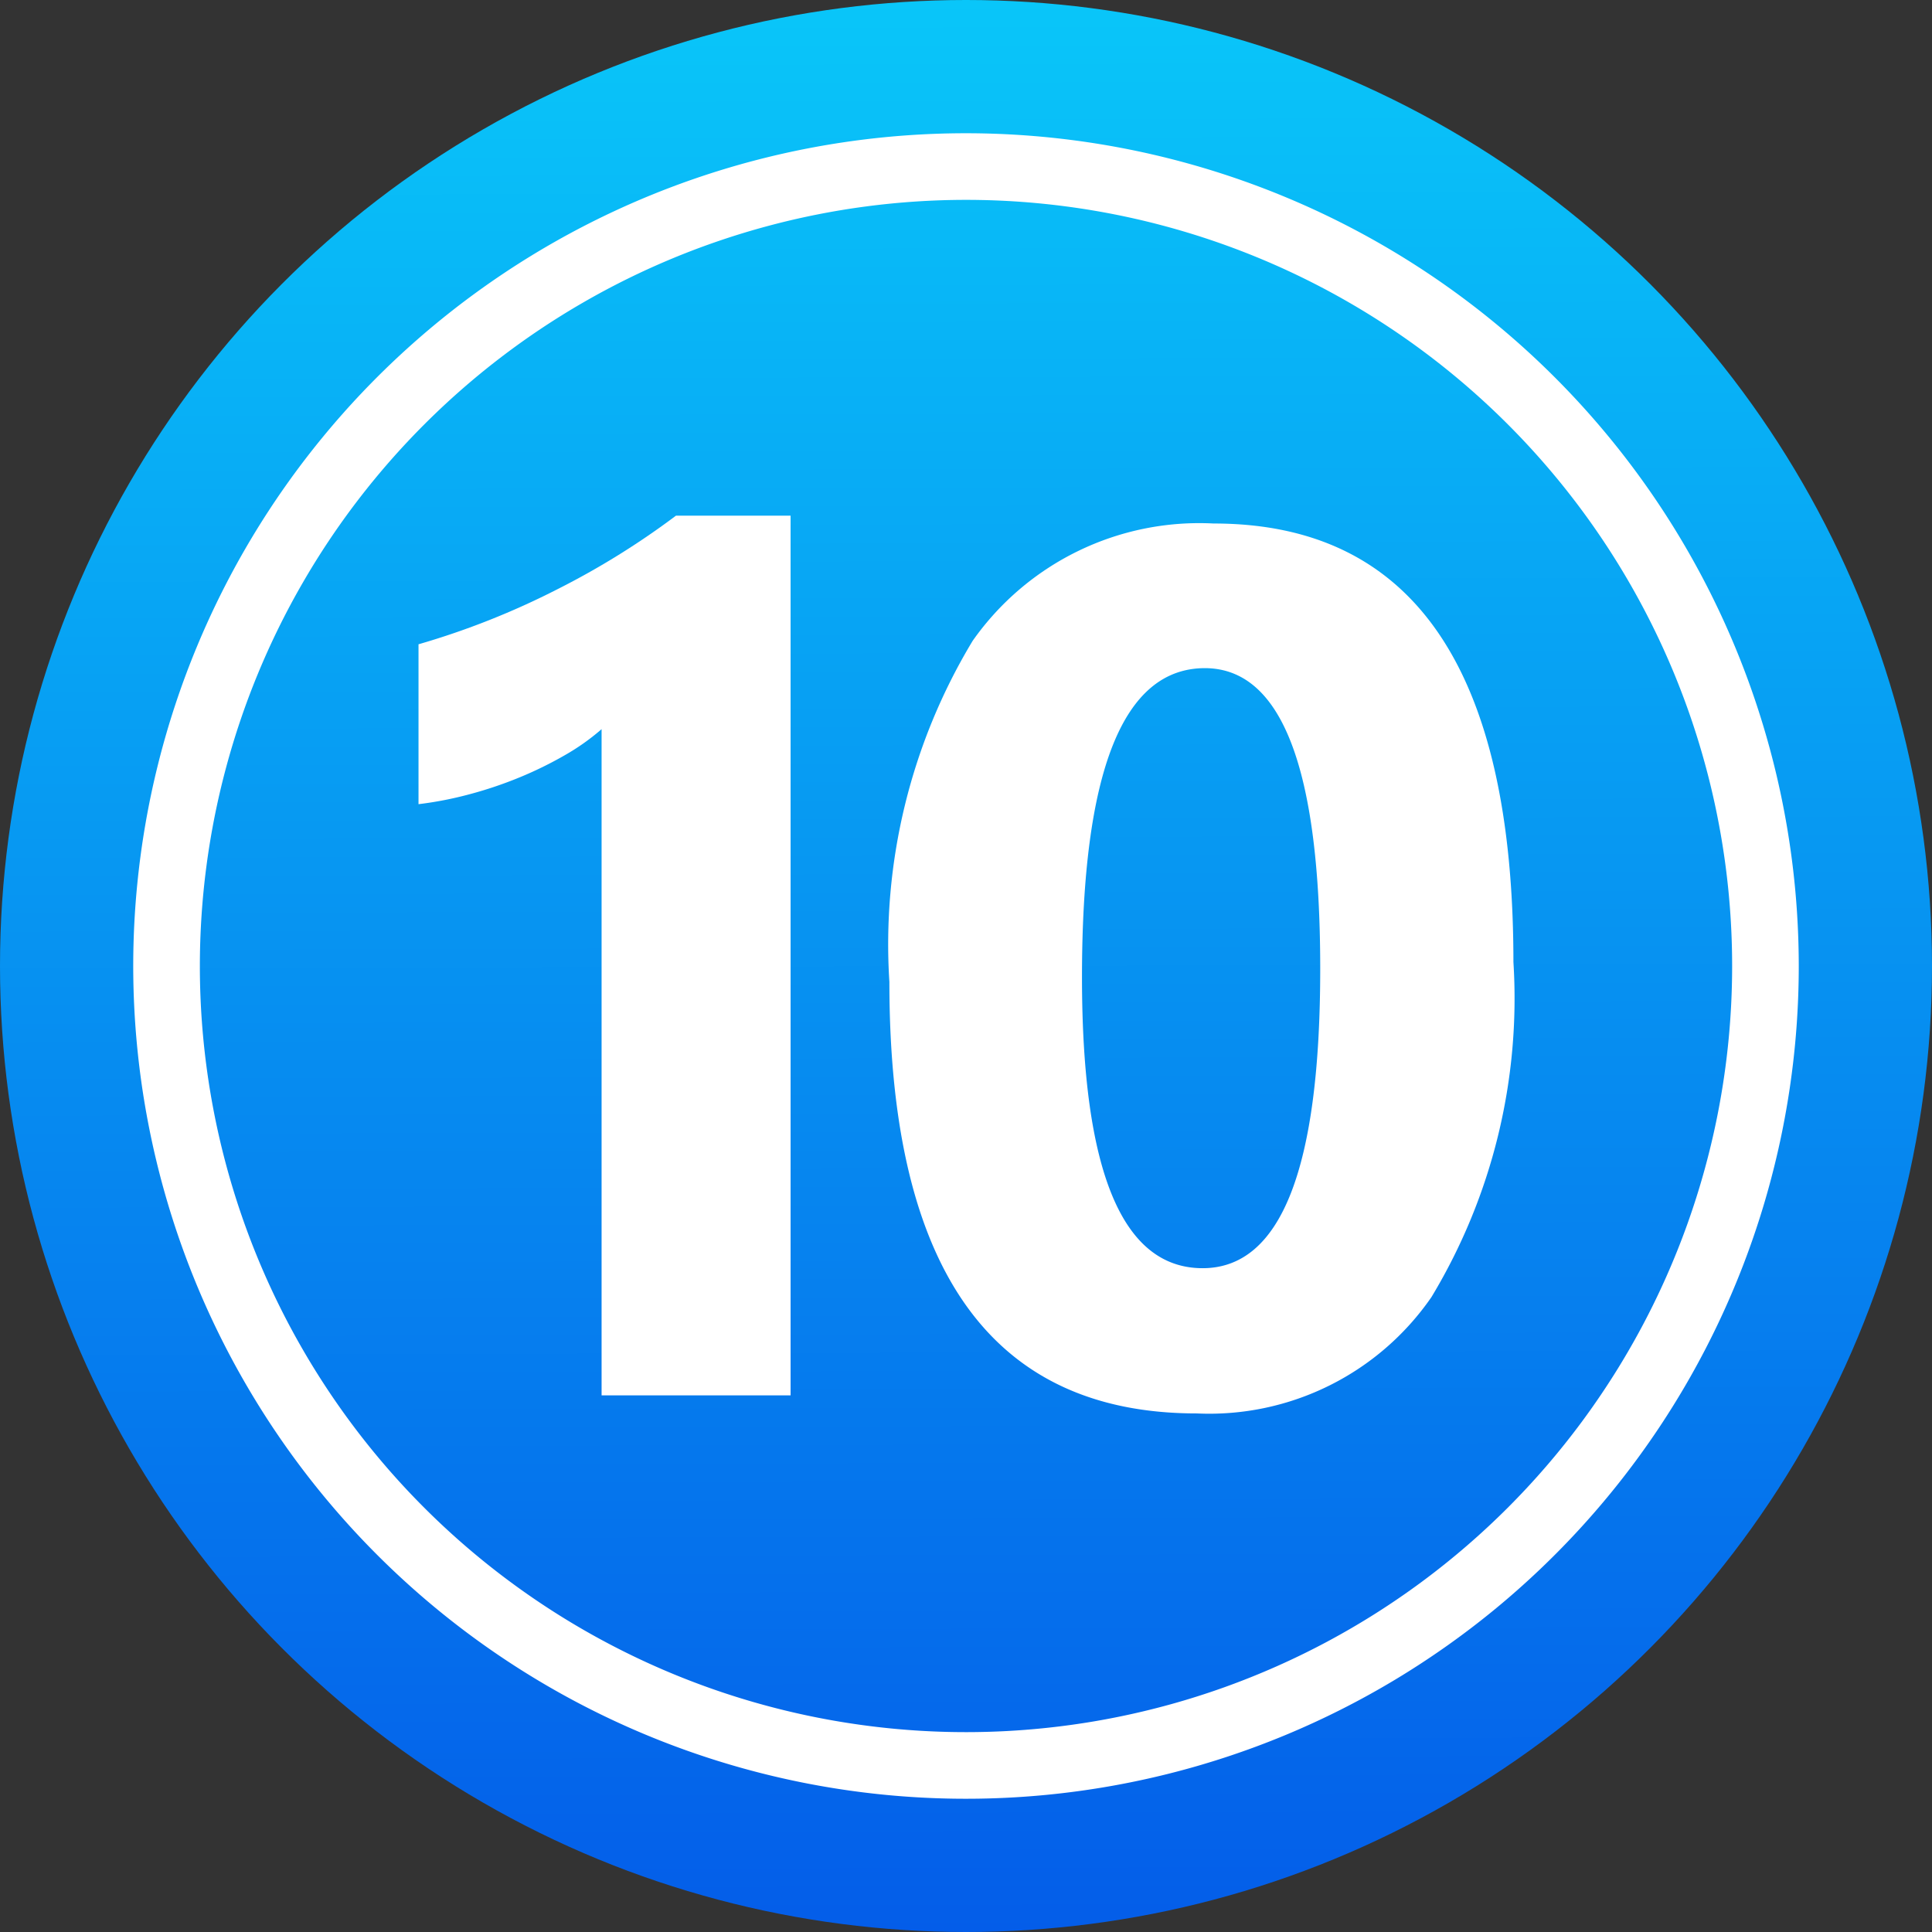 <?xml version="1.0" encoding="UTF-8"?><svg xmlns="http://www.w3.org/2000/svg" xmlns:xlink="http://www.w3.org/1999/xlink" height="29.0" preserveAspectRatio="xMidYMid meet" version="1.0" viewBox="1.5 1.5 29.0 29.0" width="29.0" zoomAndPan="magnify"><rect x="1.5" y="1.5" width="29.0" height="29.0" fill="#333333" stroke="none"/><defs><linearGradient gradientUnits="userSpaceOnUse" id="a" x1="15.962" x2="16.038" xlink:actuate="onLoad" xlink:show="other" xlink:type="simple" xmlns:xlink="http://www.w3.org/1999/xlink" y1="1.5" y2="30.5"><stop offset="0" stop-color="#09c6f9"/><stop offset="1" stop-color="#045de9"/></linearGradient></defs><g data-name="Layer 92"><circle cx="16" cy="16" fill="url(#a)" r="14.5"/><g id="change1_1"><path d="M16,4.5A11.5,11.5,0,1,1,4.5,16,11.505,11.505,0,0,1,16,4.5Zm0-1A12.5,12.5,0,1,0,28.5,16,12.506,12.506,0,0,0,16,3.5Z" fill="#fff" fill-rule="evenodd"/></g><g id="change1_2"><path d="M13.367,9.24V22.445H10.53v-10a3.4,3.4,0,0,1-.554.392,5.719,5.719,0,0,1-.68.333,6.082,6.082,0,0,1-.748.252,5.444,5.444,0,0,1-.766.149v-2.4a11.744,11.744,0,0,0,2.09-.829A11.826,11.826,0,0,0,11.647,9.24Z" fill="#fff"/></g><g id="change1_3"><path d="M19.588,11.529q-1.847,0-1.847,4.639,0,4.368,1.811,4.368,1.766,0,1.765-4.5T19.588,11.529Zm-.126,11.187q-4.613,0-4.612-6.476A8.819,8.819,0,0,1,16.1,11.119a4.158,4.158,0,0,1,3.617-1.761q4.5,0,4.5,6.584a8.677,8.677,0,0,1-1.23,5.027A4.052,4.052,0,0,1,19.462,22.716Z" fill="#fff"/></g></g></svg>